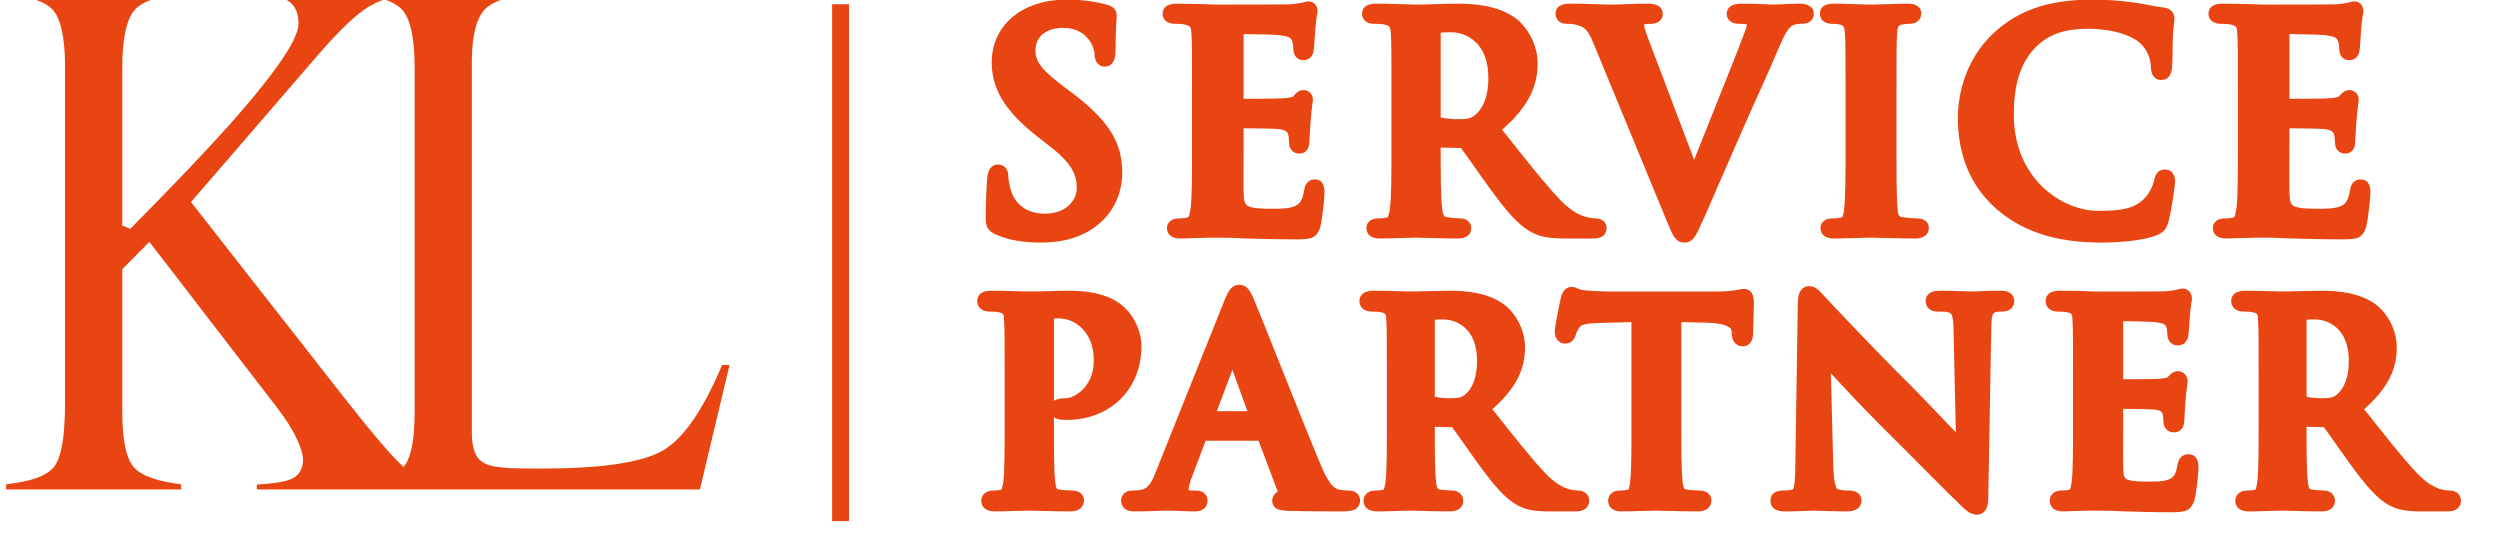 <?xml version="1.0" encoding="UTF-8" standalone="no"?>
<!DOCTYPE svg PUBLIC "-//W3C//DTD SVG 1.1//EN" "http://www.w3.org/Graphics/SVG/1.1/DTD/svg11.dtd">
<svg width="100%" height="100%" viewBox="0 0 349 76" version="1.1" xmlns="http://www.w3.org/2000/svg" xmlns:xlink="http://www.w3.org/1999/xlink" xml:space="preserve" xmlns:serif="http://www.serif.com/" style="fill-rule:evenodd;clip-rule:evenodd;stroke-linejoin:round;stroke-miterlimit:2;">
    <g transform="matrix(1,0,0,1,-5102,-6008)">
        <g id="kl_service_partner" transform="matrix(0.508,0,0,0.273,2507.48,4365.32)">
            <rect x="5102.36" y="6008.88" width="685.039" height="274.586" style="fill:none;"/>
            <g transform="matrix(1.967,0,0,3.658,862.732,-23000.6)">
                <g transform="matrix(1,0,0,1,15.874,4.1)">
                    <path d="M2386.1,7932.01C2386.06,7932.28 2385.94,7932.65 2385.81,7932.97L2385.81,7932.98C2384.97,7935.3 2380.93,7945.33 2378.71,7950.92L2372.59,7934.76C2372.09,7933.47 2371.72,7932.47 2371.72,7932.01L2371.72,7931.99C2371.77,7931.98 2371.86,7931.96 2371.91,7931.95C2372.14,7931.91 2372.4,7931.91 2372.68,7931.91C2373.34,7931.91 2373.8,7931.66 2374.04,7931.35C2374.21,7931.13 2374.33,7930.86 2374.33,7930.5C2374.33,7930.07 2374.15,7929.73 2373.8,7929.46C2373.51,7929.25 2372.96,7929.09 2372.35,7929.09C2370.32,7929.09 2368.37,7929.22 2367.35,7929.22C2365.93,7929.22 2363.61,7929.09 2361.45,7929.09C2360.91,7929.09 2360.45,7929.16 2360.17,7929.28C2359.62,7929.52 2359.35,7929.93 2359.35,7930.5C2359.35,7930.88 2359.47,7931.16 2359.65,7931.39C2359.86,7931.65 2360.22,7931.91 2360.88,7931.91C2361.15,7931.91 2361.69,7931.9 2362.2,7932.04C2362.64,7932.16 2363.01,7932.28 2363.31,7932.5C2363.8,7932.85 2364.14,7933.44 2364.6,7934.52L2374.84,7959.36C2375.36,7960.63 2375.68,7961.36 2375.97,7961.75C2376.39,7962.32 2376.83,7962.49 2377.35,7962.49C2377.89,7962.49 2378.34,7962.32 2378.8,7961.67C2379.12,7961.23 2379.49,7960.38 2380.17,7958.86L2380.18,7958.86C2381.07,7956.82 2382.98,7952.39 2385.59,7946.45C2387.78,7941.45 2388.88,7939.24 2390.47,7935.42C2391.41,7933.19 2391.88,7932.54 2392.33,7932.22C2392.85,7931.88 2393.45,7931.91 2393.74,7931.91C2394.44,7931.91 2394.9,7931.66 2395.14,7931.36C2395.32,7931.14 2395.43,7930.86 2395.43,7930.5C2395.43,7929.78 2394.88,7929.09 2393.54,7929.09C2392.32,7929.09 2390.41,7929.22 2389.71,7929.22C2389.19,7929.22 2387.48,7929.09 2385.44,7929.09C2384.74,7929.09 2384.27,7929.19 2384,7929.34C2383.5,7929.6 2383.26,7929.99 2383.26,7930.54C2383.26,7931.36 2383.94,7931.91 2385,7931.91C2385.35,7931.91 2385.75,7931.92 2386.1,7932.01ZM2435.59,7962.49C2438.33,7962.49 2441.58,7962.17 2443.29,7961.48L2443.3,7961.48C2443.84,7961.25 2444.16,7961.04 2444.4,7960.77C2444.64,7960.5 2444.8,7960.16 2444.96,7959.63C2445.39,7958.17 2445.9,7954.44 2445.9,7953.93C2445.9,7952.93 2445.36,7952.27 2444.49,7952.27C2444.16,7952.27 2443.91,7952.35 2443.71,7952.48C2443.42,7952.66 2443.12,7953.01 2442.94,7953.92C2442.81,7954.52 2442.37,7955.48 2441.8,7956.12L2441.8,7956.12C2440.35,7957.79 2438.36,7958.05 2435.14,7958.05C2430.1,7958.05 2423.37,7953.56 2423.37,7944.61C2423.37,7940.96 2424.03,7937.37 2426.77,7934.85C2428.39,7933.38 2430.51,7932.6 2433.72,7932.6C2437.1,7932.6 2440,7933.51 2441.21,7934.8L2441.22,7934.8C2442.04,7935.66 2442.48,7936.81 2442.51,7937.83C2442.52,7939.23 2443.17,7939.76 2443.96,7939.76C2444.81,7939.76 2445.39,7939.27 2445.49,7937.86C2445.57,7937.03 2445.53,7934.8 2445.61,7933.45L2445.61,7933.45C2445.7,7931.99 2445.82,7931.49 2445.82,7931.15C2445.82,7930.82 2445.72,7930.51 2445.51,7930.25C2445.29,7929.96 2444.92,7929.69 2444.26,7929.63C2443.06,7929.51 2441.77,7929.14 2440.24,7928.94L2440.24,7928.94C2438.32,7928.69 2436.78,7928.53 2434.2,7928.53C2427.81,7928.53 2423.74,7930.28 2420.65,7933.11C2416.47,7936.94 2415.55,7942.06 2415.55,7945.02C2415.55,7949.22 2416.7,7954.07 2420.95,7957.8L2420.95,7957.8C2424.84,7961.18 2429.74,7962.49 2435.59,7962.49ZM2287.48,7962.49C2289.82,7962.49 2292.3,7962.07 2294.51,7960.66L2294.51,7960.66C2297.8,7958.51 2298.81,7955.36 2298.81,7952.7C2298.81,7948.55 2297.01,7945.48 2291.72,7941.5L2290.59,7940.65C2287.64,7938.41 2286.69,7937.26 2286.69,7935.62C2286.69,7933.74 2288.17,7932.48 2290.49,7932.48C2292.64,7932.48 2293.61,7933.45 2294.1,7934.07L2294.11,7934.08C2294.76,7934.89 2294.94,7935.84 2294.94,7936.11C2294.94,7936.91 2295.23,7937.37 2295.54,7937.61C2295.77,7937.78 2296.04,7937.89 2296.39,7937.89C2297.06,7937.89 2297.88,7937.49 2297.88,7935.62C2297.88,7932.45 2298.04,7931.27 2298.04,7930.75C2298.04,7930.34 2297.9,7930.03 2297.68,7929.78C2297.47,7929.55 2297.15,7929.35 2296.67,7929.24C2295.57,7928.95 2293.78,7928.53 2291.02,7928.53C2284.68,7928.53 2280.58,7932.24 2280.58,7937.25C2280.58,7940.81 2282.17,7943.93 2287,7947.71C2287,7947.71 2288.87,7949.17 2288.87,7949.17C2291.85,7951.5 2292.46,7953.11 2292.46,7954.86C2292.46,7956.57 2290.96,7958.45 2288.05,7958.45C2285.97,7958.45 2283.97,7957.58 2283.23,7955.09C2283.06,7954.5 2282.91,7953.77 2282.91,7953.32C2282.91,7952.4 2282.49,7951.58 2281.46,7951.58C2280.95,7951.58 2280.54,7951.81 2280.26,7952.3C2280.09,7952.58 2279.97,7953.05 2279.93,7953.61L2279.93,7953.61C2279.89,7954.28 2279.73,7956.74 2279.73,7959.01C2279.73,7959.71 2279.83,7960.13 2280.01,7960.44C2280.21,7960.81 2280.53,7961.08 2281.12,7961.35C2283,7962.17 2284.95,7962.49 2287.48,7962.49ZM2315.77,7946.51C2317.28,7946.52 2320.01,7946.56 2320.64,7946.62C2321.49,7946.72 2321.89,7946.96 2322.01,7947.41C2322.11,7947.88 2322.11,7948.34 2322.14,7948.7C2322.15,7949.04 2322.27,7949.34 2322.47,7949.57C2322.68,7949.82 2323.01,7950.05 2323.55,7950.05C2324.17,7950.05 2324.55,7949.74 2324.77,7949.29C2324.91,7949 2324.96,7948.58 2324.96,7948.23C2324.96,7947.95 2325.08,7946.37 2325.12,7945.57C2325.29,7943.46 2325.45,7942.79 2325.45,7942.54C2325.45,7942.05 2325.26,7941.75 2325.06,7941.55C2324.82,7941.31 2324.5,7941.17 2324.12,7941.17C2323.82,7941.17 2323.54,7941.26 2323.26,7941.48C2323.1,7941.6 2322.92,7941.79 2322.69,7942.05C2322.61,7942.14 2322.47,7942.16 2322.3,7942.2C2322.06,7942.25 2321.77,7942.29 2321.43,7942.31L2321.43,7942.31C2320.66,7942.38 2317.38,7942.39 2315.77,7942.39L2315.77,7933.34C2317.25,7933.36 2320.11,7933.42 2320.66,7933.49C2322.01,7933.65 2322.35,7933.81 2322.54,7934.3L2322.54,7934.31C2322.7,7934.67 2322.71,7935.18 2322.71,7935.38C2322.71,7935.94 2322.88,7936.32 2323.1,7936.56C2323.33,7936.81 2323.65,7936.99 2324.12,7936.99C2325.03,7936.99 2325.42,7936.35 2325.55,7935.71L2325.55,7935.69C2325.64,7935.17 2325.72,7933.34 2325.77,7932.92L2325.77,7932.9C2325.89,7930.97 2326.1,7930.47 2326.1,7930.18C2326.1,7929.77 2325.97,7929.43 2325.78,7929.21C2325.57,7928.96 2325.28,7928.77 2324.81,7928.77C2324.55,7928.77 2324.22,7928.9 2323.96,7928.95L2323.93,7928.96C2323.61,7929.04 2323.03,7929.1 2322.34,7929.18C2321.43,7929.22 2313.53,7929.22 2312.25,7929.22C2311.68,7929.22 2310.76,7929.18 2309.72,7929.14L2309.7,7929.14C2308.67,7929.14 2307.49,7929.09 2306.39,7929.09C2304.88,7929.09 2304.45,7929.8 2304.45,7930.5C2304.45,7930.87 2304.57,7931.15 2304.76,7931.37C2304.99,7931.65 2305.45,7931.91 2306.19,7931.91C2306.66,7931.91 2307.25,7931.93 2307.52,7932L2307.54,7932.01C2307.85,7932.07 2308.07,7932.14 2308.22,7932.28C2308.45,7932.51 2308.45,7932.87 2308.48,7933.37L2308.48,7933.37C2308.56,7934.66 2308.56,7935.79 2308.56,7941.93C2308.56,7941.93 2308.56,7949.09 2308.56,7949.09C2308.56,7952.77 2308.57,7955.93 2308.37,7957.62C2308.31,7958.02 2308.25,7958.38 2308.16,7958.68C2308.13,7958.76 2308.1,7958.84 2308.06,7958.91C2308.05,7958.93 2308.04,7958.96 2308.01,7958.96L2308,7958.97C2307.68,7959.04 2307.27,7959.11 2306.76,7959.11C2305.91,7959.11 2305.51,7959.43 2305.32,7959.69C2305.15,7959.91 2305.06,7960.17 2305.06,7960.47C2305.06,7961.21 2305.55,7961.92 2306.92,7961.92C2307.73,7961.92 2308.79,7961.84 2309.72,7961.84L2309.75,7961.84C2310.72,7961.8 2311.6,7961.8 2312.04,7961.8C2313.25,7961.8 2314.49,7961.84 2316.22,7961.92L2316.24,7961.92C2318,7961.96 2320.25,7962.04 2323.31,7962.04C2324.57,7962.04 2325.23,7961.93 2325.66,7961.62C2326.03,7961.35 2326.31,7960.95 2326.51,7960.22L2326.51,7960.21C2326.73,7959.34 2327.07,7956.42 2327.07,7955.43C2327.07,7954.29 2326.62,7953.66 2325.71,7953.66C2325.4,7953.66 2325.16,7953.73 2324.96,7953.85C2324.66,7954.03 2324.37,7954.37 2324.23,7955.12L2324.23,7955.13C2324.03,7956.34 2323.76,7957.02 2322.99,7957.37C2322.06,7957.8 2320.54,7957.76 2319.61,7957.76C2318.46,7957.76 2317.6,7957.72 2316.96,7957.58C2316.57,7957.49 2316.28,7957.39 2316.11,7957.17C2315.81,7956.78 2315.79,7956.19 2315.77,7955.36L2315.77,7955.36C2315.73,7954.18 2315.77,7950.46 2315.77,7949.09L2315.77,7946.51ZM2461.88,7946.51C2463.39,7946.52 2466.13,7946.56 2466.75,7946.62C2467.6,7946.72 2468,7946.96 2468.12,7947.41C2468.23,7947.88 2468.22,7948.34 2468.26,7948.7C2468.27,7949.04 2468.38,7949.34 2468.58,7949.57C2468.79,7949.82 2469.12,7950.05 2469.66,7950.05C2470.29,7950.05 2470.66,7949.74 2470.89,7949.29C2471.03,7949 2471.07,7948.58 2471.07,7948.23C2471.07,7947.95 2471.19,7946.37 2471.23,7945.57C2471.4,7943.46 2471.56,7942.79 2471.56,7942.54C2471.56,7942.05 2471.38,7941.75 2471.17,7941.55C2470.93,7941.31 2470.62,7941.17 2470.23,7941.17C2469.94,7941.17 2469.65,7941.26 2469.37,7941.48C2469.21,7941.6 2469.03,7941.79 2468.8,7942.05C2468.72,7942.14 2468.58,7942.16 2468.41,7942.2C2468.17,7942.25 2467.88,7942.29 2467.54,7942.31L2467.54,7942.31C2466.78,7942.38 2463.5,7942.39 2461.88,7942.39L2461.88,7933.34C2463.36,7933.36 2466.22,7933.42 2466.78,7933.49C2468.12,7933.65 2468.46,7933.81 2468.65,7934.3L2468.66,7934.31C2468.81,7934.67 2468.83,7935.18 2468.83,7935.38C2468.83,7935.94 2468.99,7936.32 2469.21,7936.56C2469.44,7936.81 2469.76,7936.99 2470.23,7936.99C2471.14,7936.99 2471.53,7936.35 2471.66,7935.71L2471.66,7935.69C2471.75,7935.17 2471.84,7933.34 2471.88,7932.92L2471.88,7932.9C2472.01,7930.97 2472.21,7930.47 2472.21,7930.18C2472.21,7929.77 2472.08,7929.43 2471.9,7929.21C2471.68,7928.96 2471.39,7928.77 2470.93,7928.77C2470.66,7928.77 2470.34,7928.9 2470.07,7928.95L2470.05,7928.96C2469.73,7929.04 2469.14,7929.1 2468.45,7929.18C2467.55,7929.22 2459.64,7929.22 2458.36,7929.22C2457.8,7929.22 2456.88,7929.18 2455.84,7929.14L2455.82,7929.14C2454.78,7929.14 2453.6,7929.09 2452.5,7929.09C2450.99,7929.09 2450.57,7929.8 2450.57,7930.5C2450.57,7930.87 2450.68,7931.15 2450.87,7931.37C2451.11,7931.65 2451.56,7931.91 2452.3,7931.91C2452.78,7931.91 2453.36,7931.93 2453.63,7932L2453.65,7932.01C2453.97,7932.07 2454.19,7932.14 2454.33,7932.28C2454.57,7932.51 2454.57,7932.87 2454.59,7933.37L2454.59,7933.37C2454.68,7934.66 2454.67,7935.79 2454.67,7941.93L2454.67,7949.09C2454.67,7952.77 2454.68,7955.93 2454.48,7957.62C2454.42,7958.02 2454.37,7958.38 2454.27,7958.68C2454.24,7958.76 2454.21,7958.84 2454.17,7958.91C2454.16,7958.93 2454.16,7958.96 2454.13,7958.96L2454.12,7958.97C2453.8,7959.04 2453.39,7959.11 2452.87,7959.11C2452.02,7959.11 2451.63,7959.43 2451.43,7959.69C2451.26,7959.91 2451.18,7960.17 2451.18,7960.47C2451.18,7961.21 2451.66,7961.92 2453.03,7961.92C2453.85,7961.92 2454.9,7961.84 2455.84,7961.84L2455.86,7961.84C2456.84,7961.8 2457.72,7961.8 2458.16,7961.8C2459.36,7961.8 2460.61,7961.84 2462.34,7961.92L2462.35,7961.92C2464.12,7961.96 2466.36,7962.04 2469.42,7962.04C2470.68,7962.04 2471.35,7961.93 2471.78,7961.62C2472.14,7961.35 2472.42,7960.95 2472.62,7960.22L2472.62,7960.21C2472.84,7959.34 2473.19,7956.42 2473.19,7955.43C2473.19,7954.29 2472.73,7953.66 2471.82,7953.66C2471.51,7953.66 2471.27,7953.73 2471.08,7953.85C2470.77,7954.03 2470.48,7954.37 2470.35,7955.12L2470.35,7955.13C2470.14,7956.34 2469.87,7957.02 2469.11,7957.37C2468.17,7957.8 2466.66,7957.76 2465.72,7957.76C2464.57,7957.76 2463.72,7957.72 2463.08,7957.58C2462.68,7957.49 2462.39,7957.39 2462.22,7957.17C2461.92,7956.78 2461.91,7956.19 2461.88,7955.36L2461.88,7955.36C2461.84,7954.18 2461.88,7950.46 2461.88,7949.09L2461.88,7946.51ZM2343.3,7949.21L2346.13,7949.27C2346.73,7950.02 2348.49,7952.62 2350.04,7954.74C2352.44,7958.05 2354.11,7960.04 2355.96,7961.02C2357.14,7961.66 2358.26,7961.92 2360.8,7961.92C2360.8,7961.92 2364.66,7961.92 2364.66,7961.92C2365.42,7961.92 2365.91,7961.68 2366.16,7961.38C2366.35,7961.15 2366.48,7960.86 2366.48,7960.47C2366.48,7960.09 2366.34,7959.78 2366.1,7959.54C2365.88,7959.31 2365.51,7959.11 2364.95,7959.11C2364.68,7959.11 2364.38,7959.07 2364,7959C2363.46,7958.89 2362.01,7958.61 2360.01,7956.54C2357.77,7954.18 2355.17,7950.86 2351.88,7946.71C2355.7,7943.38 2356.84,7940.52 2356.84,7937.45C2356.84,7934.31 2354.94,7931.92 2353.62,7931.02C2351.25,7929.4 2348.32,7929.09 2345.55,7929.09C2344.29,7929.09 2341.2,7929.22 2339.82,7929.22C2338.96,7929.22 2336.4,7929.09 2334.25,7929.09C2332.74,7929.09 2332.31,7929.8 2332.31,7930.5C2332.31,7930.87 2332.43,7931.15 2332.61,7931.37C2332.85,7931.65 2333.3,7931.91 2334.04,7931.91C2334.52,7931.91 2335.1,7931.93 2335.38,7932L2335.39,7932.01C2335.71,7932.07 2335.93,7932.14 2336.07,7932.28C2336.31,7932.51 2336.31,7932.87 2336.34,7933.37L2336.34,7933.37C2336.42,7934.66 2336.42,7935.79 2336.42,7941.93C2336.42,7941.93 2336.42,7949.09 2336.42,7949.09C2336.42,7952.77 2336.42,7955.93 2336.22,7957.62C2336.17,7958.02 2336.11,7958.38 2336.01,7958.68C2335.99,7958.76 2335.96,7958.84 2335.92,7958.91C2335.9,7958.93 2335.9,7958.96 2335.87,7958.96L2335.86,7958.97C2335.54,7959.04 2335.13,7959.11 2334.61,7959.11C2333.76,7959.11 2333.37,7959.43 2333.17,7959.69C2333.01,7959.91 2332.92,7960.17 2332.92,7960.47C2332.92,7961.21 2333.41,7961.92 2334.78,7961.92C2336.4,7961.92 2338.96,7961.8 2339.74,7961.8C2340.35,7961.8 2343.36,7961.92 2345.71,7961.92C2347.08,7961.92 2347.57,7961.21 2347.57,7960.47C2347.57,7960.09 2347.43,7959.78 2347.19,7959.54C2346.97,7959.31 2346.6,7959.11 2346.04,7959.11C2345.59,7959.11 2344.75,7959.03 2344.18,7958.95C2343.84,7958.91 2343.7,7958.71 2343.63,7958.44C2343.56,7958.2 2343.53,7957.93 2343.5,7957.64L2343.5,7957.63C2343.3,7955.97 2343.3,7952.87 2343.3,7949.21ZM2399.86,7949.09C2399.86,7952.98 2399.86,7956.14 2399.66,7957.83L2399.66,7957.84C2399.63,7958.14 2399.59,7958.39 2399.53,7958.61C2399.49,7958.78 2399.47,7958.93 2399.31,7958.96L2399.3,7958.97C2398.98,7959.04 2398.57,7959.11 2398.05,7959.11C2397.2,7959.11 2396.81,7959.43 2396.61,7959.69C2396.45,7959.91 2396.36,7960.17 2396.36,7960.47C2396.36,7961.21 2396.85,7961.92 2398.21,7961.92C2399.84,7961.92 2402.4,7961.8 2403.34,7961.8C2404.44,7961.8 2407,7961.92 2409.68,7961.92C2410.87,7961.92 2411.5,7961.23 2411.5,7960.47C2411.5,7959.86 2411.14,7959.11 2409.8,7959.11C2409.24,7959.11 2408.41,7959.03 2407.88,7958.95L2407.87,7958.95C2407.66,7958.92 2407.5,7958.89 2407.39,7958.79C2407.19,7958.58 2407.18,7958.26 2407.14,7957.88C2406.98,7956.16 2406.98,7952.98 2406.98,7949.09C2406.98,7949.09 2406.98,7941.93 2406.98,7941.93C2406.98,7935.79 2406.98,7934.66 2407.06,7933.37L2407.06,7933.37C2407.11,7932.6 2407.12,7932.13 2407.7,7932.02C2408.12,7931.95 2408.4,7931.91 2408.75,7931.91C2409.31,7931.91 2409.71,7931.75 2409.96,7931.53C2410.24,7931.3 2410.44,7930.96 2410.44,7930.46C2410.44,7929.97 2410.22,7929.58 2409.73,7929.32C2409.49,7929.19 2409.08,7929.09 2408.54,7929.09C2407,7929.09 2404.6,7929.22 2403.58,7929.22C2402.4,7929.22 2399.84,7929.09 2398.3,7929.09C2397.68,7929.09 2397.26,7929.19 2397.02,7929.31C2396.49,7929.56 2396.28,7929.96 2396.28,7930.46C2396.28,7930.96 2396.47,7931.3 2396.75,7931.53C2397.01,7931.75 2397.41,7931.91 2397.97,7931.91C2398.37,7931.91 2398.8,7931.94 2399.16,7932.03L2399.18,7932.04C2399.69,7932.16 2399.73,7932.62 2399.78,7933.37L2399.78,7933.37C2399.86,7934.66 2399.86,7935.79 2399.86,7941.93L2399.86,7949.09ZM2324.22,7948.59C2324.22,7948.6 2324.22,7948.61 2324.23,7948.61C2324.23,7948.62 2324.23,7948.63 2324.23,7948.64L2324.22,7948.59ZM2470.34,7948.59C2470.34,7948.6 2470.34,7948.61 2470.34,7948.61C2470.34,7948.62 2470.34,7948.63 2470.34,7948.64L2470.34,7948.59ZM2343.3,7944.98L2343.3,7933.14C2343.66,7933.1 2344.16,7933.09 2344.78,7933.09C2345.97,7933.09 2347.58,7933.59 2348.68,7935.01C2349.45,7936.02 2349.96,7937.47 2349.96,7939.49C2349.96,7942.34 2349.03,7943.98 2347.99,7944.75C2347.41,7945.16 2346.99,7945.24 2345.71,7945.24C2344.94,7945.24 2344.02,7945.17 2343.3,7944.98Z" style="fill:rgb(232,69,19);fill-rule:nonzero;"/>
                </g>
                <g transform="matrix(1,0,0,1,15.874,4.1)">
                    <path d="M2397.81,7980.75C2399.58,7982.68 2402.28,7985.59 2404.95,7988.24L2404.95,7988.24C2408.89,7992.14 2413.73,7997.1 2416.12,7999.38C2416.43,7999.69 2416.77,7999.99 2417.09,8000.19C2417.46,8000.41 2417.84,8000.53 2418.19,8000.53C2418.94,8000.53 2419.8,8000.07 2419.8,7998.24C2419.8,7998.24 2420.22,7974.37 2420.22,7974.37C2420.23,7973.64 2420.27,7973.1 2420.38,7972.69C2420.45,7972.44 2420.56,7972.29 2420.78,7972.22C2421.12,7972.13 2421.35,7972.14 2421.64,7972.14C2423.02,7972.14 2423.43,7971.37 2423.43,7970.68C2423.43,7970.08 2423.16,7969.68 2422.64,7969.42C2422.38,7969.29 2421.95,7969.22 2421.45,7969.22C2419.59,7969.22 2418.15,7969.33 2417.74,7969.33C2416.94,7969.33 2415.12,7969.22 2413.16,7969.22C2412.62,7969.22 2412.18,7969.28 2411.91,7969.4C2411.33,7969.66 2411.05,7970.08 2411.05,7970.68C2411.05,7971.12 2411.21,7971.45 2411.49,7971.72C2411.71,7971.92 2412.09,7972.14 2412.78,7972.14C2413.19,7972.14 2413.91,7972.11 2414.36,7972.28C2414.58,7972.38 2414.7,7972.54 2414.78,7972.85C2414.89,7973.28 2414.94,7973.87 2414.95,7974.67L2415.27,7989.02C2413.38,7987.04 2410.47,7983.97 2408.73,7982.23L2408.72,7982.23C2403.21,7976.75 2397.48,7970.6 2397.02,7970.11L2397.02,7970.11C2396.59,7969.65 2396.28,7969.28 2396,7969.05C2395.6,7968.72 2395.2,7968.58 2394.8,7968.58C2394.22,7968.58 2393.76,7968.85 2393.47,7969.42C2393.3,7969.76 2393.19,7970.3 2393.19,7970.97C2393.19,7970.97 2392.85,7993.37 2392.85,7993.37C2392.83,7994.91 2392.8,7995.93 2392.65,7996.61C2392.6,7996.81 2392.61,7996.95 2392.48,7997.01C2392.04,7997.13 2391.49,7997.15 2391.09,7997.15C2389.84,7997.15 2389.37,7997.82 2389.37,7998.57C2389.37,7999.49 2390,8000.07 2391.32,8000.07C2393.29,8000.07 2395.07,7999.96 2395.41,7999.96C2396.13,7999.96 2397.64,8000.07 2400.1,8000.07C2401.49,8000.07 2402.09,7999.37 2402.09,7998.57C2402.09,7997.85 2401.65,7997.15 2400.33,7997.15C2399.84,7997.15 2399.25,7997.13 2398.73,7996.95L2398.73,7996.95C2398.61,7996.91 2398.57,7996.76 2398.5,7996.54C2398.3,7995.97 2398.19,7995.09 2398.15,7993.78L2397.81,7980.75ZM2431.2,7997.03C2430.91,7997.1 2430.55,7997.15 2430.11,7997.15C2429.25,7997.15 2428.85,7997.49 2428.65,7997.76C2428.48,7997.99 2428.39,7998.26 2428.39,7998.57C2428.39,7999.32 2428.87,8000.07 2430.26,8000.07C2431.02,8000.07 2432,7999.99 2432.88,7999.99L2432.9,7999.99C2433.81,7999.96 2434.62,7999.96 2435.03,7999.96C2436.15,7999.96 2437.31,7999.99 2438.92,8000.07L2438.93,8000.07C2440.58,8000.11 2442.67,8000.19 2445.52,8000.19C2446.74,8000.19 2447.38,8000.06 2447.8,7999.76C2448.16,7999.5 2448.44,7999.1 2448.64,7998.37L2448.64,7998.36C2448.85,7997.55 2449.17,7994.81 2449.17,7993.88C2449.17,7992.72 2448.68,7992.08 2447.75,7992.08C2447.43,7992.08 2447.18,7992.16 2446.98,7992.28C2446.67,7992.47 2446.37,7992.81 2446.23,7993.57L2446.23,7993.57C2446.05,7994.64 2445.83,7995.24 2445.16,7995.55C2444.31,7995.95 2442.93,7995.9 2442.07,7995.9C2441.02,7995.9 2440.23,7995.86 2439.64,7995.74C2439.32,7995.66 2439.08,7995.59 2438.94,7995.41C2438.67,7995.07 2438.67,7994.54 2438.65,7993.81L2438.65,7993.81C2438.61,7992.71 2438.65,7989.26 2438.65,7987.98L2438.65,7985.73C2440.07,7985.74 2442.46,7985.78 2443.01,7985.83C2443.71,7985.91 2444.06,7986.08 2444.16,7986.45C2444.26,7986.88 2444.26,7987.3 2444.28,7987.63C2444.3,7987.98 2444.42,7988.29 2444.62,7988.52C2444.84,7988.79 2445.18,7989.02 2445.74,7989.02C2446.39,7989.02 2446.78,7988.7 2447.01,7988.23C2447.15,7987.95 2447.2,7987.53 2447.2,7987.18C2447.2,7986.92 2447.31,7985.46 2447.35,7984.71C2447.51,7982.74 2447.66,7982.12 2447.66,7981.88C2447.66,7981.38 2447.46,7981.07 2447.25,7980.86C2447,7980.61 2446.67,7980.46 2446.27,7980.46C2445.86,7980.46 2445.4,7980.68 2444.83,7981.33C2444.77,7981.39 2444.67,7981.4 2444.55,7981.42C2444.33,7981.47 2444.06,7981.5 2443.76,7981.53L2443.76,7981.53C2443.07,7981.58 2440.19,7981.59 2438.65,7981.6L2438.65,7973.47C2440.06,7973.49 2442.54,7973.55 2443.04,7973.61C2444.19,7973.75 2444.5,7973.85 2444.66,7974.27L2444.67,7974.28C2444.8,7974.6 2444.81,7975.04 2444.81,7975.22C2444.81,7975.79 2444.99,7976.17 2445.21,7976.41C2445.45,7976.68 2445.78,7976.87 2446.27,7976.87C2447.2,7976.87 2447.62,7976.22 2447.75,7975.56L2447.75,7975.54C2447.83,7975.05 2447.91,7973.34 2447.95,7972.95L2447.96,7972.93C2448.07,7971.12 2448.26,7970.65 2448.26,7970.38C2448.26,7969.96 2448.13,7969.61 2447.94,7969.38C2447.71,7969.12 2447.4,7968.92 2446.92,7968.92C2446.66,7968.92 2446.35,7969.04 2446.09,7969.09L2446.07,7969.1C2445.77,7969.17 2445.24,7969.23 2444.61,7969.3C2443.75,7969.34 2436.41,7969.33 2435.22,7969.33C2434.7,7969.33 2433.85,7969.3 2432.88,7969.26L2432.86,7969.26C2431.89,7969.26 2430.79,7969.22 2429.77,7969.22C2428.23,7969.22 2427.82,7969.96 2427.82,7970.68C2427.82,7971.06 2427.94,7971.35 2428.14,7971.58C2428.37,7971.87 2428.83,7972.14 2429.58,7972.14C2430.01,7972.14 2430.54,7972.16 2430.79,7972.22L2430.81,7972.23C2431.07,7972.28 2431.25,7972.32 2431.37,7972.44C2431.56,7972.63 2431.54,7972.94 2431.57,7973.36L2431.57,7973.36C2431.64,7974.56 2431.64,7975.61 2431.64,7981.32C2431.64,7981.32 2431.64,7987.98 2431.64,7987.98C2431.64,7991.39 2431.65,7994.33 2431.46,7995.9C2431.41,7996.26 2431.36,7996.59 2431.27,7996.86C2431.26,7996.91 2431.22,7996.99 2431.2,7997.03ZM2457.12,7997.03C2456.84,7997.1 2456.48,7997.15 2456.04,7997.15C2455.17,7997.15 2454.78,7997.49 2454.58,7997.76C2454.41,7997.99 2454.31,7998.26 2454.31,7998.57C2454.31,7999.32 2454.79,8000.07 2456.19,8000.07C2457.7,8000.07 2460.09,7999.96 2460.81,7999.96C2461.37,7999.96 2464.17,8000.07 2466.37,8000.07C2467.76,8000.07 2468.24,7999.32 2468.24,7998.57C2468.24,7998.18 2468.1,7997.85 2467.85,7997.6C2467.62,7997.37 2467.25,7997.15 2466.67,7997.15C2466.25,7997.15 2465.49,7997.08 2464.97,7997.01C2464.72,7996.98 2464.63,7996.83 2464.57,7996.64C2464.51,7996.43 2464.48,7996.18 2464.45,7995.92L2464.45,7995.91C2464.27,7994.39 2464.27,7991.57 2464.27,7988.24L2466.68,7988.3C2467.28,7989.05 2468.87,7991.4 2470.27,7993.33C2472.53,7996.43 2474.1,7998.29 2475.83,7999.22C2476.95,7999.82 2478.01,8000.07 2480.41,8000.07L2484.01,8000.07C2484.77,8000.07 2485.26,7999.81 2485.51,7999.51C2485.71,7999.27 2485.84,7998.97 2485.84,7998.57C2485.84,7998.18 2485.7,7997.85 2485.45,7997.6C2485.22,7997.37 2484.85,7997.15 2484.27,7997.15C2484.03,7997.15 2483.75,7997.12 2483.42,7997.06C2482.92,7996.96 2481.6,7996.69 2479.78,7994.81C2477.72,7992.64 2475.33,7989.59 2472.31,7985.78C2475.83,7982.69 2476.87,7980.01 2476.87,7977.15C2476.87,7974.16 2475.06,7971.89 2473.81,7971.04C2471.58,7969.51 2468.82,7969.22 2466.22,7969.22C2465.05,7969.22 2462.17,7969.33 2460.88,7969.33C2460.09,7969.33 2457.7,7969.22 2455.7,7969.22C2454.16,7969.22 2453.74,7969.96 2453.74,7970.68C2453.74,7971.06 2453.87,7971.35 2454.06,7971.58C2454.3,7971.87 2454.76,7972.14 2455.51,7972.14C2455.94,7972.14 2456.47,7972.16 2456.71,7972.22L2456.73,7972.23C2456.99,7972.28 2457.18,7972.32 2457.29,7972.44C2457.49,7972.63 2457.47,7972.94 2457.49,7973.36L2457.49,7973.36C2457.57,7974.56 2457.57,7975.61 2457.57,7981.32L2457.57,7987.98C2457.57,7991.39 2457.57,7994.33 2457.39,7995.9C2457.34,7996.26 2457.29,7996.59 2457.2,7996.86C2457.18,7996.91 2457.14,7996.99 2457.12,7997.03ZM2308.08,7997.11L2308.08,7997.1C2308.08,7996.72 2308.26,7995.98 2308.57,7995.2L2310.46,7990.19L2317.86,7990.19L2320.54,7997.32C2320.28,7997.45 2320.11,7997.62 2320,7997.79C2319.86,7998 2319.77,7998.25 2319.77,7998.57C2319.77,7999.09 2319.99,7999.48 2320.48,7999.74C2320.74,7999.87 2321.26,7999.95 2321.96,7999.99L2321.98,7999.99C2325.03,8000.07 2327.81,8000.07 2329.18,8000.07C2330.23,8000.07 2330.81,7999.99 2331.1,7999.89C2331.42,7999.76 2331.62,7999.59 2331.76,7999.4C2331.94,7999.17 2332.04,7998.9 2332.04,7998.57C2332.04,7998.04 2331.82,7997.71 2331.54,7997.49C2331.3,7997.29 2330.93,7997.15 2330.42,7997.15C2330.04,7997.15 2329.57,7997.12 2329.09,7997.03C2328.43,7996.87 2327.69,7996.3 2326.54,7993.56C2324.11,7987.8 2318.05,7972.36 2317.14,7970.27C2316.84,7969.57 2316.58,7969.15 2316.35,7968.91C2315.98,7968.53 2315.6,7968.39 2315.17,7968.39C2314.71,7968.39 2314.3,7968.54 2313.91,7969C2313.68,7969.28 2313.41,7969.78 2313.08,7970.59L2313.08,7970.6C2313.07,7970.61 2303.57,7994.37 2303.57,7994.37C2303,7995.81 2302.58,7996.91 2301.25,7997.09C2300.99,7997.12 2300.52,7997.15 2300.22,7997.15C2299.65,7997.15 2299.29,7997.35 2299.06,7997.57C2298.82,7997.8 2298.65,7998.12 2298.65,7998.57C2298.65,7998.96 2298.77,7999.25 2298.95,7999.47C2299.18,7999.78 2299.65,8000.07 2300.49,8000.07C2302.46,8000.07 2304.54,7999.96 2304.95,7999.96C2306.13,7999.96 2307.75,8000.07 2308.97,8000.07C2309.74,8000.07 2310.2,7999.79 2310.45,7999.45C2310.61,7999.23 2310.73,7998.95 2310.73,7998.57C2310.73,7998.11 2310.56,7997.79 2310.3,7997.55C2310.1,7997.36 2309.75,7997.15 2309.04,7997.15L2308.47,7997.15C2308.33,7997.15 2308.17,7997.12 2308.08,7997.11ZM2369.52,7997.03C2369.23,7997.09 2368.87,7997.15 2368.42,7997.15C2367.56,7997.15 2367.16,7997.49 2366.96,7997.76C2366.79,7997.99 2366.7,7998.26 2366.7,7998.57C2366.7,7999.32 2367.18,8000.07 2368.57,8000.07C2370.09,8000.07 2372.47,7999.96 2373.34,7999.96C2374.4,7999.96 2376.79,8000.07 2379.28,8000.07C2380.5,8000.07 2381.12,7999.35 2381.12,7998.57C2381.12,7997.95 2380.77,7997.15 2379.4,7997.15C2378.88,7997.15 2378.11,7997.08 2377.63,7997.01L2377.62,7997.01C2377.37,7996.98 2377.28,7996.84 2377.22,7996.65C2377.16,7996.44 2377.13,7996.2 2377.1,7995.96L2377.1,7995.95C2376.92,7994.35 2376.92,7991.4 2376.92,7987.98L2376.92,7973.61C2376.92,7973.61 2380.55,7973.69 2380.55,7973.69C2381.97,7973.72 2382.9,7973.93 2383.48,7974.26C2383.75,7974.42 2383.91,7974.58 2383.92,7974.78L2385.04,7975.81C2385.04,7975.81 2383.92,7974.81 2383.92,7974.81L2383.96,7975.21C2384.02,7976.11 2384.33,7976.51 2384.63,7976.72C2384.85,7976.88 2385.12,7976.99 2385.49,7976.99C2386.2,7976.99 2386.83,7976.55 2386.95,7975.37L2386.95,7975.26C2386.95,7974.28 2387.06,7971.66 2387.06,7970.87C2387.06,7970.02 2386.84,7969.57 2386.62,7969.35C2386.38,7969.11 2386.08,7968.96 2385.64,7968.96C2385.46,7968.96 2385.1,7969.03 2384.43,7969.16C2383.9,7969.23 2383.13,7969.33 2382.01,7969.33C2382.01,7969.33 2367.02,7969.33 2367.02,7969.33C2365.81,7969.33 2364.42,7969.26 2363.35,7969.15L2363.34,7969.15C2362.72,7969.1 2362.4,7968.87 2362.18,7968.79C2361.97,7968.72 2361.78,7968.69 2361.61,7968.69C2361.02,7968.69 2360.36,7968.99 2360.07,7970.27C2359.97,7970.67 2359.24,7974.25 2359.24,7974.88C2359.24,7975.69 2359.54,7976.11 2359.86,7976.34C2360.07,7976.5 2360.34,7976.61 2360.7,7976.61C2361.08,7976.61 2361.38,7976.49 2361.63,7976.28C2361.87,7976.09 2362.08,7975.78 2362.2,7975.3C2362.26,7975.08 2362.41,7974.75 2362.69,7974.34C2362.87,7974.07 2363.14,7973.97 2363.57,7973.89C2364.05,7973.8 2364.66,7973.76 2365.47,7973.73C2365.47,7973.73 2369.95,7973.61 2369.95,7973.61C2369.95,7973.61 2369.95,7987.98 2369.95,7987.98C2369.95,7991.4 2369.96,7994.34 2369.77,7995.9L2369.77,7995.91C2369.73,7996.27 2369.69,7996.59 2369.6,7996.85C2369.58,7996.91 2369.54,7996.99 2369.52,7997.03ZM2281.93,7997.03C2281.64,7997.1 2281.29,7997.15 2280.85,7997.15C2279.98,7997.15 2279.59,7997.49 2279.39,7997.76C2279.21,7997.99 2279.12,7998.26 2279.12,7998.57C2279.12,7999.32 2279.6,8000.07 2281,8000.07C2282.51,8000.07 2284.89,7999.96 2285.76,7999.96C2286.75,7999.96 2289.13,8000.07 2291.63,8000.07C2292.85,8000.07 2293.47,7999.35 2293.47,7998.57C2293.47,7997.95 2293.12,7997.15 2291.74,7997.15C2291.22,7997.15 2290.46,7997.08 2289.97,7997.01L2289.97,7997.01C2289.72,7996.98 2289.62,7996.84 2289.57,7996.65C2289.51,7996.44 2289.48,7996.2 2289.45,7995.96L2289.45,7995.95C2289.26,7994.35 2289.27,7991.4 2289.27,7987.98L2289.27,7986.91C2289.5,7987.07 2289.78,7987.16 2290.05,7987.22C2290.29,7987.27 2290.82,7987.28 2291.06,7987.28C2297.09,7987.28 2301.49,7983.03 2301.49,7977C2301.49,7974.63 2300.24,7972.62 2299.26,7971.69L2299.25,7971.68C2298.57,7971.05 2296.7,7969.22 2291.44,7969.22C2289.7,7969.22 2287.51,7969.33 2285.95,7969.33C2284.89,7969.33 2282.51,7969.22 2280.51,7969.22C2278.97,7969.22 2278.55,7969.96 2278.55,7970.68C2278.55,7971.06 2278.68,7971.35 2278.87,7971.58C2279.11,7971.87 2279.56,7972.14 2280.32,7972.14C2280.75,7972.14 2281.27,7972.16 2281.52,7972.22L2281.54,7972.23C2281.8,7972.28 2281.98,7972.32 2282.1,7972.44C2282.3,7972.63 2282.28,7972.94 2282.3,7973.36L2282.3,7973.36C2282.38,7974.56 2282.38,7975.61 2282.38,7981.32L2282.38,7987.98C2282.38,7991.39 2282.38,7994.33 2282.2,7995.9C2282.14,7996.26 2282.1,7996.59 2282.01,7996.86C2281.99,7996.91 2281.95,7996.99 2281.93,7997.03ZM2335.33,7997.03C2335.05,7997.1 2334.69,7997.15 2334.25,7997.15C2333.38,7997.15 2332.99,7997.49 2332.79,7997.76C2332.62,7997.99 2332.52,7998.26 2332.52,7998.57C2332.52,7999.32 2333,8000.07 2334.4,8000.07C2335.91,8000.07 2338.3,7999.96 2339.01,7999.96C2339.58,7999.96 2342.38,8000.07 2344.58,8000.07C2345.97,8000.07 2346.45,7999.32 2346.45,7998.57C2346.45,7998.18 2346.31,7997.85 2346.06,7997.6C2345.83,7997.37 2345.46,7997.15 2344.88,7997.15C2344.46,7997.15 2343.7,7997.08 2343.18,7997.01C2342.93,7996.98 2342.84,7996.83 2342.78,7996.64C2342.72,7996.43 2342.69,7996.18 2342.66,7995.92L2342.66,7995.91C2342.48,7994.39 2342.48,7991.57 2342.48,7988.24L2344.89,7988.3C2345.49,7989.05 2347.08,7991.4 2348.48,7993.33C2350.74,7996.43 2352.31,7998.29 2354.04,7999.22C2355.16,7999.82 2356.22,8000.07 2358.62,8000.07L2362.22,8000.07C2362.98,8000.07 2363.47,7999.81 2363.72,7999.51C2363.92,7999.27 2364.05,7998.97 2364.05,7998.57C2364.05,7998.18 2363.91,7997.85 2363.66,7997.6C2363.43,7997.37 2363.05,7997.15 2362.48,7997.15C2362.24,7997.15 2361.96,7997.12 2361.63,7997.06C2361.13,7996.96 2359.81,7996.69 2357.99,7994.81C2355.93,7992.64 2353.54,7989.59 2350.52,7985.78C2354.03,7982.69 2355.08,7980.01 2355.08,7977.15C2355.08,7974.16 2353.27,7971.89 2352.02,7971.04C2349.79,7969.51 2347.03,7969.22 2344.43,7969.22C2343.25,7969.22 2340.38,7969.33 2339.09,7969.33C2338.3,7969.33 2335.91,7969.22 2333.91,7969.22C2332.37,7969.22 2331.95,7969.96 2331.95,7970.68C2331.95,7971.06 2332.08,7971.35 2332.27,7971.58C2332.51,7971.87 2332.97,7972.14 2333.72,7972.14C2334.15,7972.14 2334.68,7972.16 2334.92,7972.22L2334.94,7972.23C2335.2,7972.28 2335.39,7972.32 2335.5,7972.44C2335.7,7972.63 2335.68,7972.94 2335.7,7973.36L2335.7,7973.36C2335.78,7974.56 2335.78,7975.61 2335.78,7981.32L2335.78,7987.98C2335.78,7991.39 2335.78,7994.33 2335.6,7995.9C2335.55,7996.26 2335.5,7996.59 2335.41,7996.86C2335.39,7996.91 2335.35,7996.99 2335.33,7997.03ZM2312.03,7986.06L2316.3,7986.06L2314.2,7980.27L2312.03,7986.06ZM2289.27,7984.61C2289.6,7984.39 2290.1,7984.25 2290.88,7984.25C2291.51,7984.25 2292.22,7983.93 2292.87,7983.41C2293.96,7982.53 2294.83,7981.04 2294.83,7979.12C2294.83,7978.06 2294.77,7975.89 2292.96,7974.27L2292.96,7974.27C2291.87,7973.27 2290.62,7973.09 2289.93,7973.09C2289.7,7973.09 2289.47,7973.09 2289.27,7973.1L2289.27,7984.61ZM2342.48,7984.04L2342.48,7973.27C2342.8,7973.24 2343.21,7973.24 2343.71,7973.24C2344.78,7973.24 2346.23,7973.69 2347.22,7974.97C2347.92,7975.88 2348.38,7977.21 2348.38,7979.05C2348.38,7981.63 2347.55,7983.12 2346.61,7983.82C2346.1,7984.18 2345.71,7984.25 2344.58,7984.25C2343.91,7984.25 2343.12,7984.19 2342.48,7984.04ZM2464.27,7984.04L2464.27,7973.27C2464.59,7973.24 2465,7973.24 2465.5,7973.24C2466.57,7973.24 2468.02,7973.69 2469.01,7974.97C2469.71,7975.88 2470.17,7977.21 2470.17,7979.05C2470.17,7981.63 2469.34,7983.12 2468.4,7983.82C2467.89,7984.18 2467.51,7984.25 2466.37,7984.25C2465.7,7984.25 2464.91,7984.19 2464.27,7984.04Z" style="fill:rgb(232,69,19);"/>
                </g>
                <g transform="matrix(0.319,0,0,1.018,1547.83,-143.284)">
                    <rect x="2276.87" y="7933.75" width="7.398" height="70.971" style="fill:rgb(232,69,19);"/>
                </g>
                <g transform="matrix(1.046,0,0,1.036,-84.817,-284.703)">
                    <path d="M2191.81,7930.27L2215.19,7930.27C2215.19,7930.27 2215.19,7931 2215.19,7931C2212.11,7931.26 2210.03,7931.96 2208.94,7933.01C2207.77,7934.13 2207.11,7936.52 2207.11,7940.22L2207.11,7990.22C2207.11,7991.49 2207.3,7992.49 2207.66,7993.21C2208.07,7994.03 2208.91,7994.59 2210.28,7994.8C2210.95,7994.9 2211.66,7994.98 2212.41,7995.01C2213.14,7995.04 2214.5,7995.06 2216.5,7995.06C2224.39,7995.06 2229.73,7994.25 2232.5,7992.7C2235.25,7991.16 2237.95,7987.31 2240.53,7981.09C2240.53,7981.09 2241.53,7981.09 2241.53,7981.09C2241.53,7981.09 2237.57,7997.88 2237.57,7997.88L2178.39,7997.88C2178.39,7997.88 2178.39,7997.22 2178.39,7997.22C2180.58,7997.1 2182.08,7996.85 2182.9,7996.51C2183.99,7996.06 2184.56,7995.17 2184.56,7993.83C2184.56,7993.19 2184.28,7992.22 2183.67,7990.92C2183.1,7989.7 2182.21,7988.29 2180.98,7986.69C2180.98,7986.69 2164.04,7964.47 2164.04,7964.47L2160.42,7968.16L2160.42,7987.22C2160.42,7989.61 2160.61,7991.47 2160.97,7992.81C2161.24,7993.8 2161.61,7994.52 2162.06,7994.99C2163.04,7996.03 2165.11,7996.8 2168.29,7997.18C2168.29,7997.18 2168.29,7997.88 2168.29,7997.88C2168.29,7997.88 2144.91,7997.88 2144.91,7997.88L2144.91,7997.19C2146.84,7996.97 2148.36,7996.61 2149.46,7996.14C2150.35,7995.75 2150.99,7995.27 2151.38,7994.73C2151.76,7994.21 2152.08,7993.4 2152.3,7992.31C2152.62,7990.8 2152.78,7988.7 2152.78,7986L2152.78,7940.93C2152.78,7936.95 2152.2,7934.39 2151.2,7933.23C2150.24,7932.11 2148.15,7931.33 2144.91,7931.01C2144.91,7931.01 2144.91,7930.27 2144.91,7930.27C2144.91,7930.27 2168.5,7930.27 2168.5,7930.27C2168.5,7930.27 2168.5,7930.99 2168.5,7930.99C2165.2,7931.26 2163.06,7932.04 2162.06,7933.2C2161.01,7934.42 2160.42,7936.99 2160.42,7940.93C2160.42,7940.93 2160.42,7962.27 2160.42,7962.27L2161.49,7962.71C2166.86,7957.24 2171.25,7952.6 2174.66,7948.76L2174.66,7948.76C2178.35,7944.56 2180.93,7941.26 2182.4,7938.86C2183.47,7937.14 2183.96,7935.84 2183.96,7934.98C2183.96,7933.29 2183.29,7932.2 2182.03,7931.66C2181.05,7931.25 2179.71,7931.01 2178,7930.96C2178,7930.96 2178,7930.27 2178,7930.27L2191.81,7930.27ZM2195.44,7931.75C2196.59,7932.15 2197.41,7932.67 2197.92,7933.29C2198.91,7934.49 2199.47,7937.03 2199.47,7940.93L2199.47,7987.22C2199.47,7989.65 2199.29,7991.53 2198.93,7992.85C2198.7,7993.74 2198.38,7994.4 2198,7994.85L2197.98,7994.83C2196.61,7993.61 2194.01,7990.57 2190.2,7985.67L2169.6,7959.1C2169.6,7959.1 2186.48,7939.35 2186.48,7939.35C2189.37,7935.96 2191.65,7933.78 2193.28,7932.77C2193.91,7932.39 2194.63,7932.05 2195.44,7931.75Z" style="fill:rgb(232,69,19);"/>
                </g>
            </g>
        </g>
    </g>
</svg>
